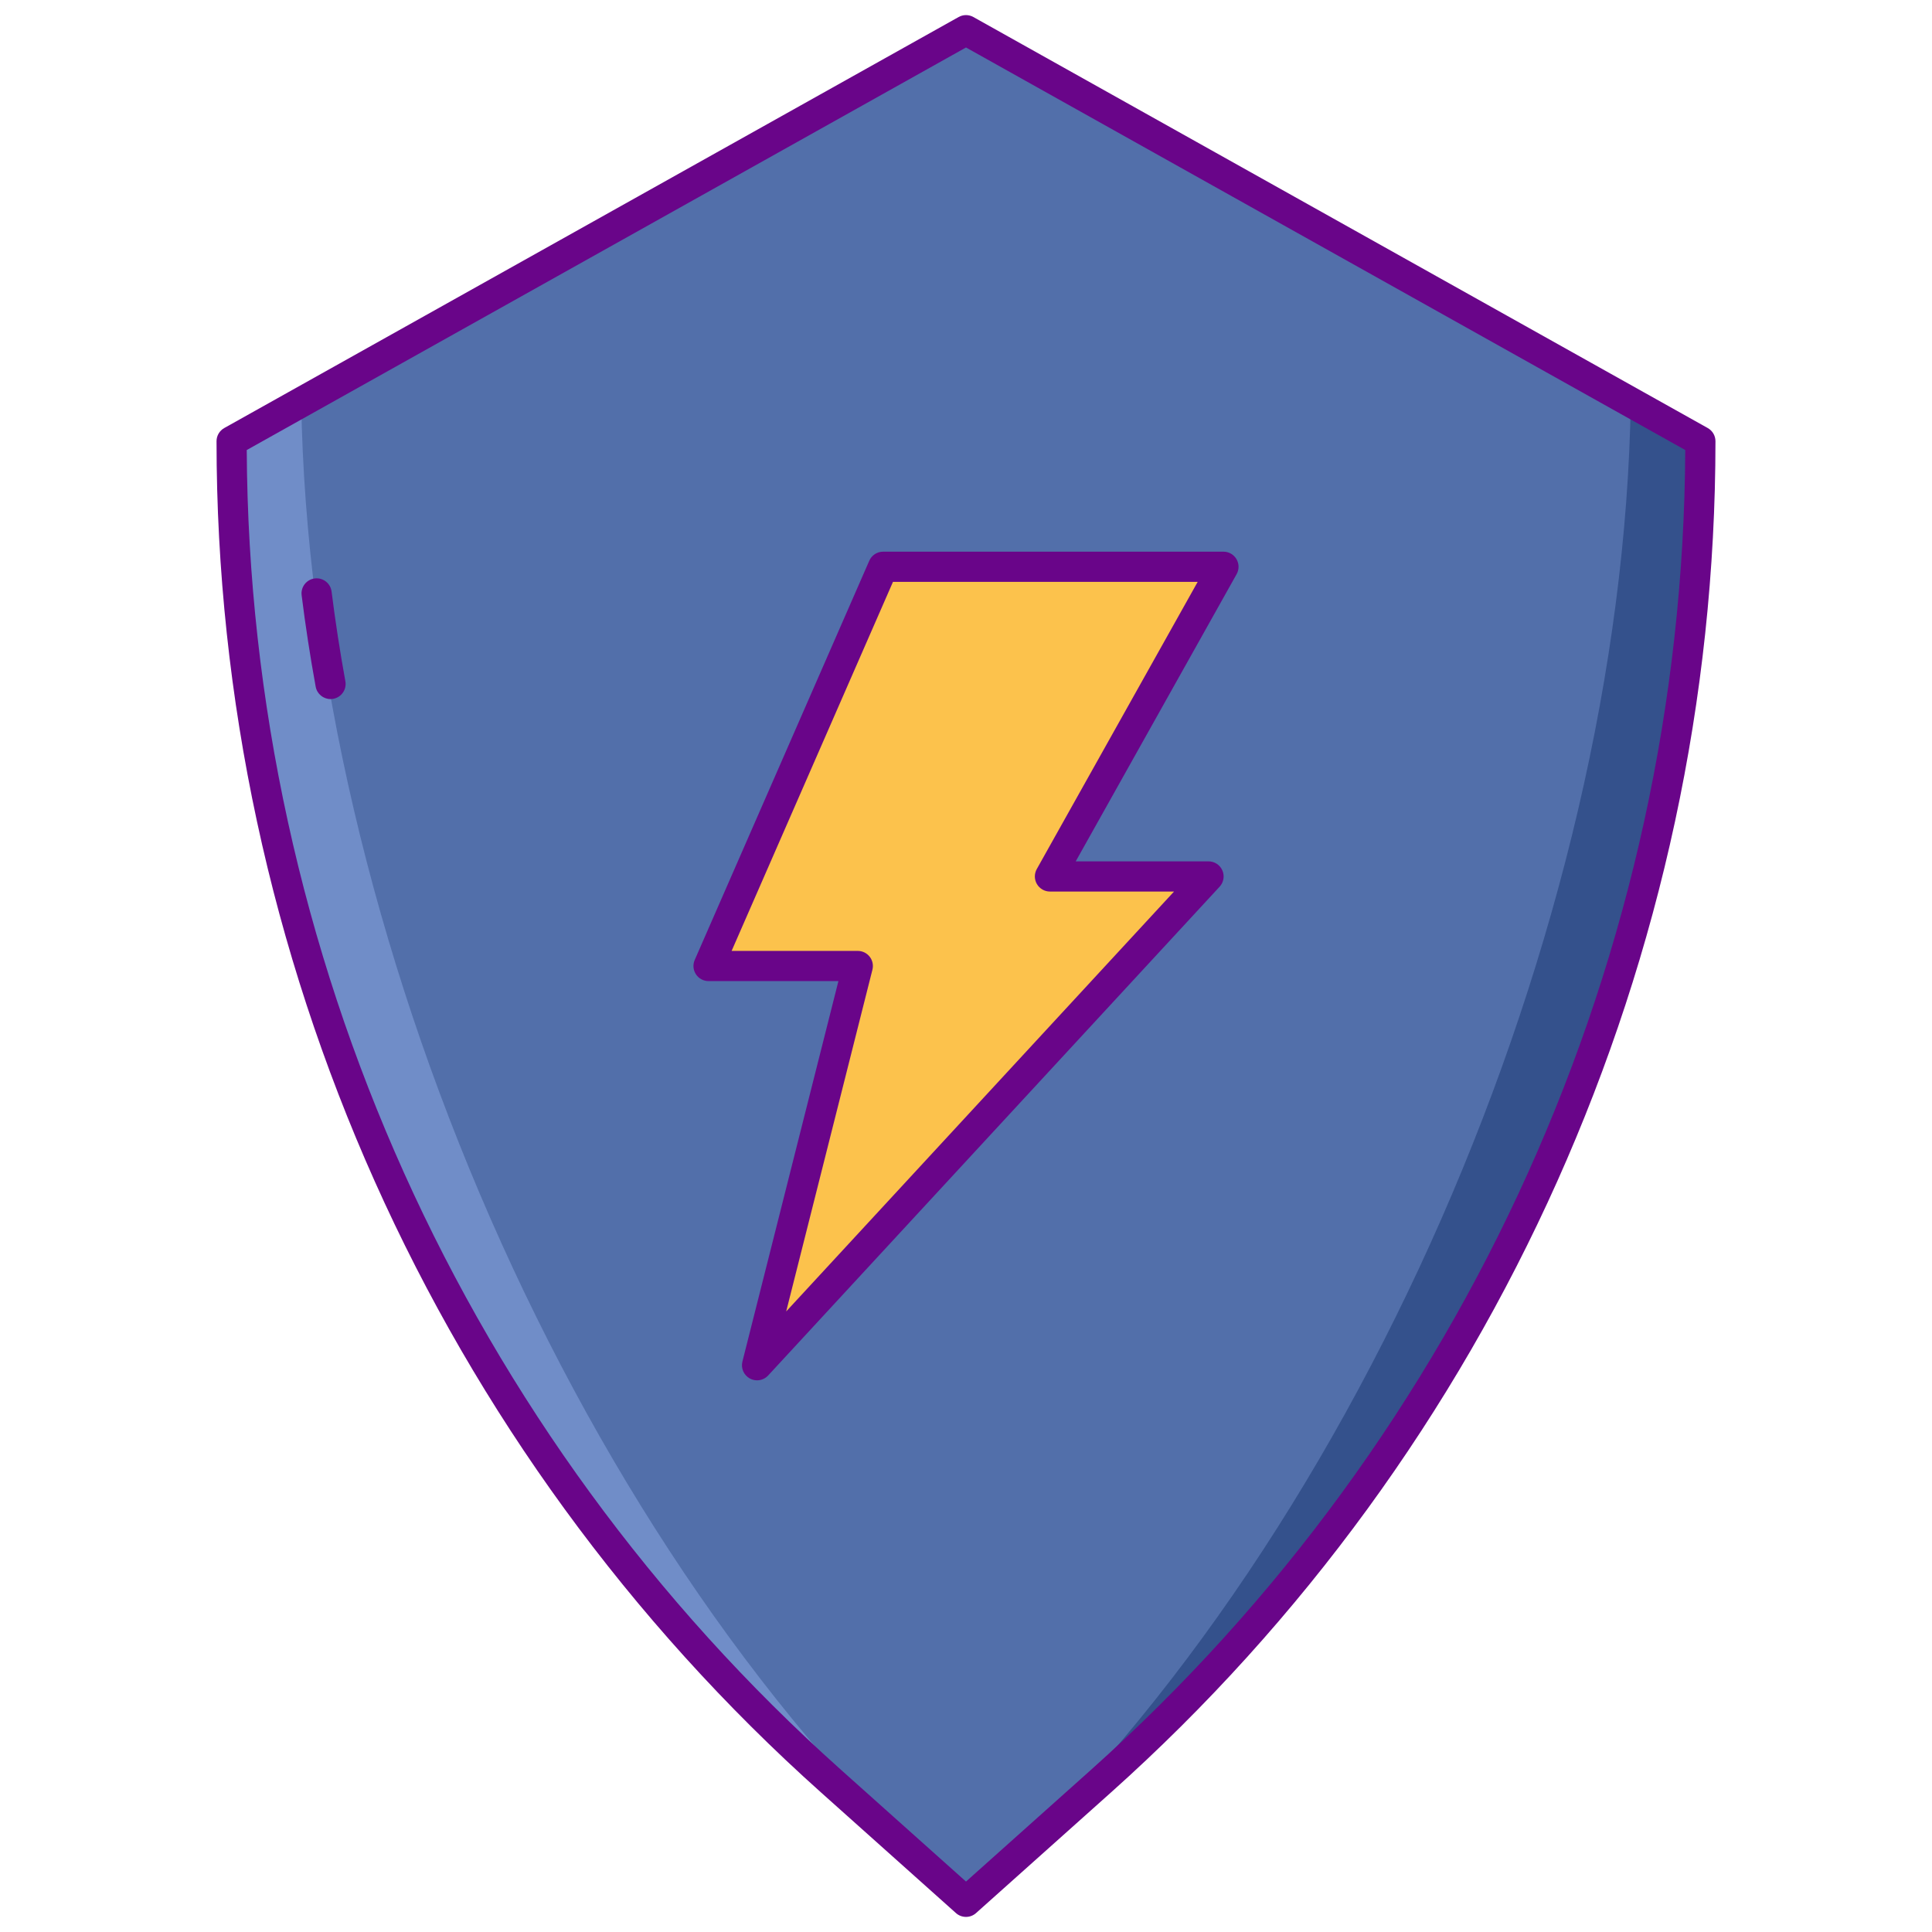 <?xml version="1.0" encoding="utf-8"?>
<!-- Generator: Adobe Illustrator 24.0.0, SVG Export Plug-In . SVG Version: 6.00 Build 0)  -->
<svg version="1.1" id="Layer_1" xmlns="http://www.w3.org/2000/svg" xmlns:xlink="http://www.w3.org/1999/xlink" x="0px" y="0px"
	 viewBox="0 0 256 256" style="enable-background:new 0 0 256 256;" xml:space="preserve">
<style type="text/css">
	.st0{fill:#F4EFED;}
	.st1{fill:#690589;}
	.st2{fill:#526FAA;}
	.st3{fill:#34518C;}
	.st4{fill:#708DC8;}
	.st5{fill:#FCC24C;}
	.st6{fill:#D6D1CF;}
	.st7{fill:#FFFFFF;}
	.st8{fill:#FF4397;}
	.st9{fill:#FCE06A;}
	.st10{fill:#DEA42E;}
	.st11{fill:#FF9F70;}
	.st12{fill:#FFBD8E;}
	.st13{fill:#E18152;}
	.st14{fill:#395288;}
	.st15{fill:#FF61B5;}
	.st16{fill:#E12579;}
	.st17{fill:#576FA5;}
</style>
<g>
	<g>
		<path class="st2" d="M30.693,58.462L30.693,58.462c0,67.798,28.894,132.382,79.44,177.566L128,252l17.867-15.972
			c50.546-45.184,79.44-109.768,79.44-177.566v0L128,4L30.693,58.462z"/>
	</g>
	<g>
		<path class="st3" d="M216.086,53.301C214.951,123.065,179.682,205.801,128,252l17.867-15.972
			c50.546-45.184,79.44-109.768,79.44-177.566v0L216.086,53.301z"/>
	</g>
	<g>
		<path class="st4" d="M39.914,53.301C41.049,123.065,76.318,205.801,128,252l-17.868-15.972
			c-50.546-45.184-79.44-109.768-79.44-177.566v0L39.914,53.301z"/>
	</g>
	<g>
		<path class="st1" d="M43.795,92.631c-0.948,0-1.79-0.676-1.966-1.642c-0.738-4.049-1.364-8.124-1.861-12.111
			c-0.137-1.096,0.641-2.096,1.737-2.232c1.092-0.135,2.095,0.64,2.231,1.737c0.488,3.913,1.104,7.913,1.828,11.889
			c0.198,1.087-0.522,2.128-1.609,2.327C44.034,92.621,43.914,92.631,43.795,92.631z"/>
	</g>
	<g>
		<path class="st1" d="M128,254c-0.477,0-0.953-0.169-1.333-0.509L108.8,237.519C57.891,192.01,28.692,126.746,28.692,58.462
			c0-0.724,0.392-1.392,1.023-1.745l97.308-54.462c0.607-0.34,1.346-0.34,1.953,0l97.308,54.462
			c0.632,0.354,1.023,1.021,1.023,1.745c0,68.284-29.198,133.548-80.107,179.057l-17.867,15.972
			C128.953,253.831,128.477,254,128,254z M32.695,59.633c0.331,66.723,28.999,130.412,78.77,174.904L128,249.317l16.534-14.781
			c49.771-44.492,78.439-108.181,78.771-174.904L128,6.292L32.695,59.633z"/>
	</g>
	<g>
		<polygon class="st5" points="117.017,75.099 162.114,75.099 139.124,116.134 160.136,116.134 100.313,180.901 113.662,128 
			93.886,128 		"/>
	</g>
	<g>
		<path class="st1" d="M100.313,182.901c-0.324,0-0.651-0.079-0.951-0.241c-0.805-0.436-1.211-1.361-0.987-2.248L111.095,130H93.886
			c-0.675,0-1.305-0.34-1.674-0.905c-0.369-0.564-0.429-1.278-0.158-1.896l23.131-52.901c0.318-0.728,1.037-1.199,1.832-1.199
			h45.098c0.71,0,1.366,0.376,1.725,0.989c0.358,0.613,0.366,1.37,0.02,1.989l-21.322,38.058h17.6c0.795,0,1.514,0.47,1.832,1.198
			c0.318,0.728,0.176,1.575-0.363,2.159l-59.823,64.767C101.394,182.679,100.857,182.901,100.313,182.901z M96.943,126h16.719
			c0.616,0,1.199,0.285,1.578,0.771c0.379,0.486,0.512,1.121,0.361,1.718l-11.427,45.284l51.392-55.639h-16.442
			c-0.71,0-1.366-0.377-1.726-0.989c-0.359-0.613-0.366-1.37-0.02-1.989l21.322-38.058h-40.376L96.943,126z"/>
	</g>
</g>
</svg>
